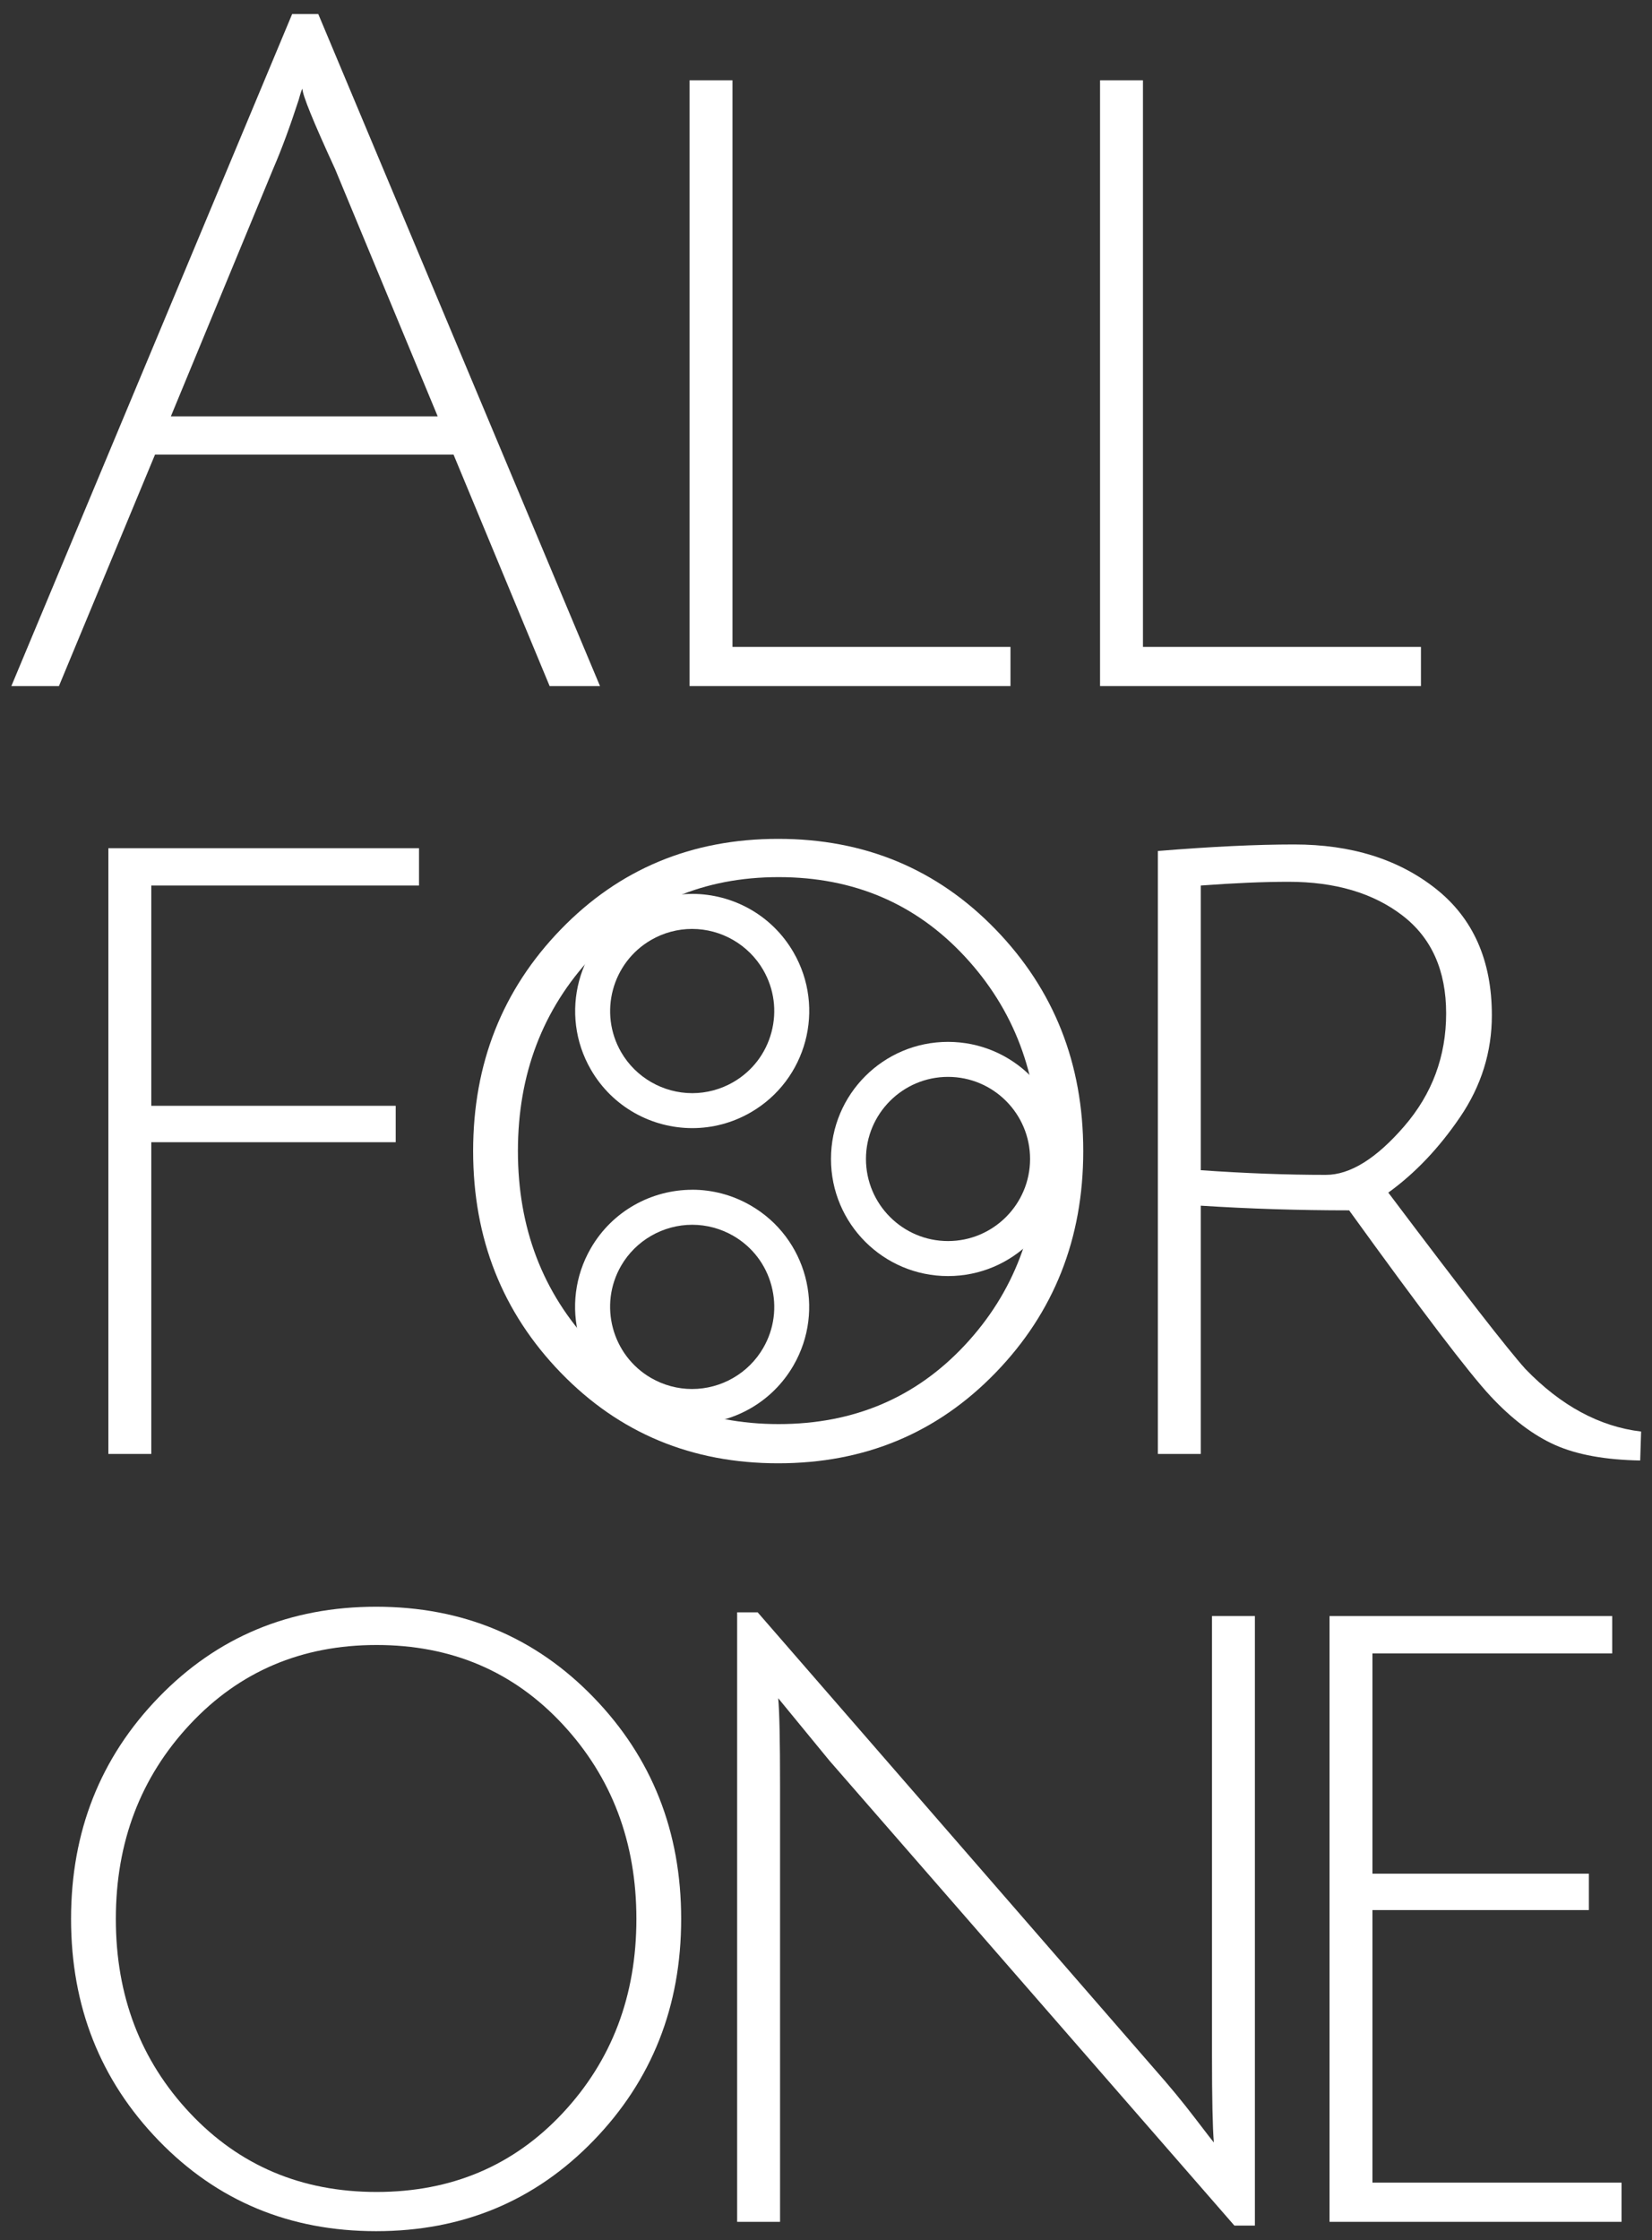 <?xml version="1.0" encoding="UTF-8"?>
<svg id="_レイヤー_2" data-name="レイヤー 2" xmlns="http://www.w3.org/2000/svg" viewBox="0 0 425 576">
  <rect x="0" y="0" width="425" height="576" fill="#333333" stroke="none"/>
  <defs>
    <style>
      .cls-1 {
        fill: none;
      }

      .cls-2 {
        fill: #fff;
      }
    </style>
  </defs>
  <g id="m_copy2">
    <path class="cls-2" d="m39.88,116.89l-24.72,59.52H2.92L75.16,3.61h6.72l72.48,172.8h-12.96l-24.72-59.52H39.88ZM77.8,22.81c-.16.16-.48,1.12-.96,2.88-2.24,6.88-4.4,12.72-6.48,17.52l-26.4,63.84h68.64l-26.4-63.6c-5.6-12.16-8.4-19.04-8.4-20.64Z"/>
    <path class="cls-2" d="m177.4,176.41V20.65h11.04v145.68h71.52v10.08h-82.56Z"/>
    <path class="cls-2" d="m283,176.41V20.65h11.04v145.68h71.52v10.08h-82.56Z"/>
    <path class="cls-2" d="m27.88,373.85v-155.76h79.92v9.6H38.92v56.64h62.88v9.36h-62.88v80.16h-11.04Z"/>
    <path class="cls-2" d="m200.2,376.25c-22.24,0-40.88-7.76-55.92-23.28-15.04-15.52-22.56-34.52-22.56-57s7.52-41.48,22.56-57c15.04-15.52,33.68-23.28,55.92-23.28s40.88,7.76,55.92,23.28c15.04,15.52,22.56,34.52,22.56,57s-7.52,41.48-22.56,57c-15.04,15.52-33.68,23.28-55.92,23.28Zm.12-150.72c-19.28,0-35.28,6.8-48,20.4-12.72,13.6-19.08,30.28-19.08,50.04s6.36,36.4,19.08,49.92c12.72,13.52,28.72,20.28,48,20.28s35.24-6.76,47.88-20.28c12.64-13.52,18.96-30.16,18.96-49.92s-6.32-36.44-18.96-50.04c-12.64-13.6-28.6-20.4-47.88-20.4Z"/>
    <path class="cls-2" d="m297.88,373.85v-155.04c13.76-1.12,25.44-1.68,35.04-1.68,14.72,0,26.88,3.8,36.48,11.4,9.6,7.6,14.4,18.44,14.4,32.52,0,9.44-2.72,18.16-8.16,26.16-5.44,8-11.6,14.48-18.48,19.44,19.04,25.28,30.8,40.4,35.28,45.36,9.12,9.44,19.04,14.8,29.76,16.08l-.24,7.44c-8.96-.16-16.24-1.48-21.84-3.96-5.6-2.48-11.16-6.68-16.68-12.6-5.52-5.92-17.64-21.84-36.36-47.76-12.96,0-25.68-.4-38.16-1.2v63.84h-11.04Zm43.2-71.76c6.24,0,12.96-4.16,20.16-12.48,7.2-8.32,10.8-18,10.8-29.04s-3.76-19.44-11.28-25.2c-7.52-5.76-17.28-8.64-29.28-8.64-6.4,0-13.92.32-22.56.96v73.2c11.52.8,22.24,1.2,32.16,1.2Z"/>
    <path class="cls-2" d="m96.76,573.69c-22.24,0-40.88-7.76-55.92-23.28-15.04-15.52-22.56-34.52-22.56-57s7.52-41.48,22.56-57c15.04-15.52,33.68-23.28,55.92-23.28s40.88,7.76,55.92,23.28c15.04,15.52,22.56,34.52,22.56,57s-7.52,41.48-22.56,57c-15.04,15.52-33.68,23.28-55.92,23.28Zm.12-150.72c-19.28,0-35.28,6.8-48,20.4-12.72,13.6-19.08,30.28-19.08,50.04s6.36,36.4,19.08,49.92c12.72,13.52,28.72,20.28,48,20.28s35.24-6.76,47.88-20.28c12.64-13.52,18.96-30.16,18.96-49.92s-6.32-36.44-18.96-50.04c-12.64-13.6-28.6-20.4-47.88-20.4Z"/>
    <path class="cls-2" d="m189.64,571.29v-156.72h5.28l102.24,117.6c3.68,4.16,7.08,8.28,10.2,12.36,3.12,4.08,4.76,6.2,4.92,6.36-.32-3.84-.48-11.36-.48-22.56v-112.8h11.04v156.72h-5.28l-104.16-119.52-13.2-16.08c.32,3.2.48,10.72.48,22.56v112.08h-11.04Z"/>
    <path class="cls-2" d="m342.04,571.29v-155.76h72.72v9.6h-61.68v56.64h55.68v9.36h-55.68v70.08h64.08v10.08h-75.12Z"/>
    <path class="cls-2" d="m243.89,276.89c11.64,0,21.11,9.47,21.11,21.11s-9.47,21.11-21.11,21.11-21.11-9.47-21.11-21.11,9.47-21.11,21.11-21.11m0-9c-16.63,0-30.11,13.48-30.11,30.11s13.48,30.11,30.11,30.11,30.11-13.48,30.11-30.11-13.48-30.11-30.11-30.11h0Z"/>
    <path class="cls-2" d="m178.1,314.92h0c3.68,0,7.33.98,10.55,2.84,4.88,2.82,8.37,7.38,9.82,12.83s.7,11.14-2.13,16.02c-3.76,6.5-10.77,10.54-18.3,10.54-3.68,0-7.33-.98-10.55-2.84-10.07-5.83-13.53-18.77-7.7-28.85,3.76-6.5,10.78-10.54,18.3-10.54m0-9c-10.39,0-20.51,5.39-26.09,15.03-8.33,14.39-3.42,32.81,10.98,41.14,4.75,2.75,9.94,4.05,15.05,4.05,10.39,0,20.51-5.39,26.09-15.03,8.33-14.39,3.42-32.81-10.98-41.14-4.75-2.75-9.94-4.06-15.05-4.06h0Z"/>
    <path class="cls-2" d="m178.04,229.85v9c7.52,0,14.53,4.04,18.3,10.54,2.82,4.88,3.58,10.57,2.13,16.02s-4.94,10-9.82,12.83c-3.22,1.86-6.86,2.84-10.55,2.84-7.52,0-14.54-4.04-18.3-10.54-5.83-10.07-2.38-23.02,7.7-28.85,3.21-1.86,6.86-2.84,10.55-2.84v-9m0,0c-5.12,0-10.31,1.31-15.05,4.05-14.39,8.33-19.31,26.75-10.98,41.14,5.58,9.64,15.69,15.03,26.09,15.03,5.12,0,10.31-1.31,15.05-4.06,14.39-8.33,19.31-26.75,10.98-41.14-5.58-9.65-15.69-15.03-26.09-15.03h0Z"/>
    <rect class="cls-1" width="425" height="576"/>
  </g>
</svg>